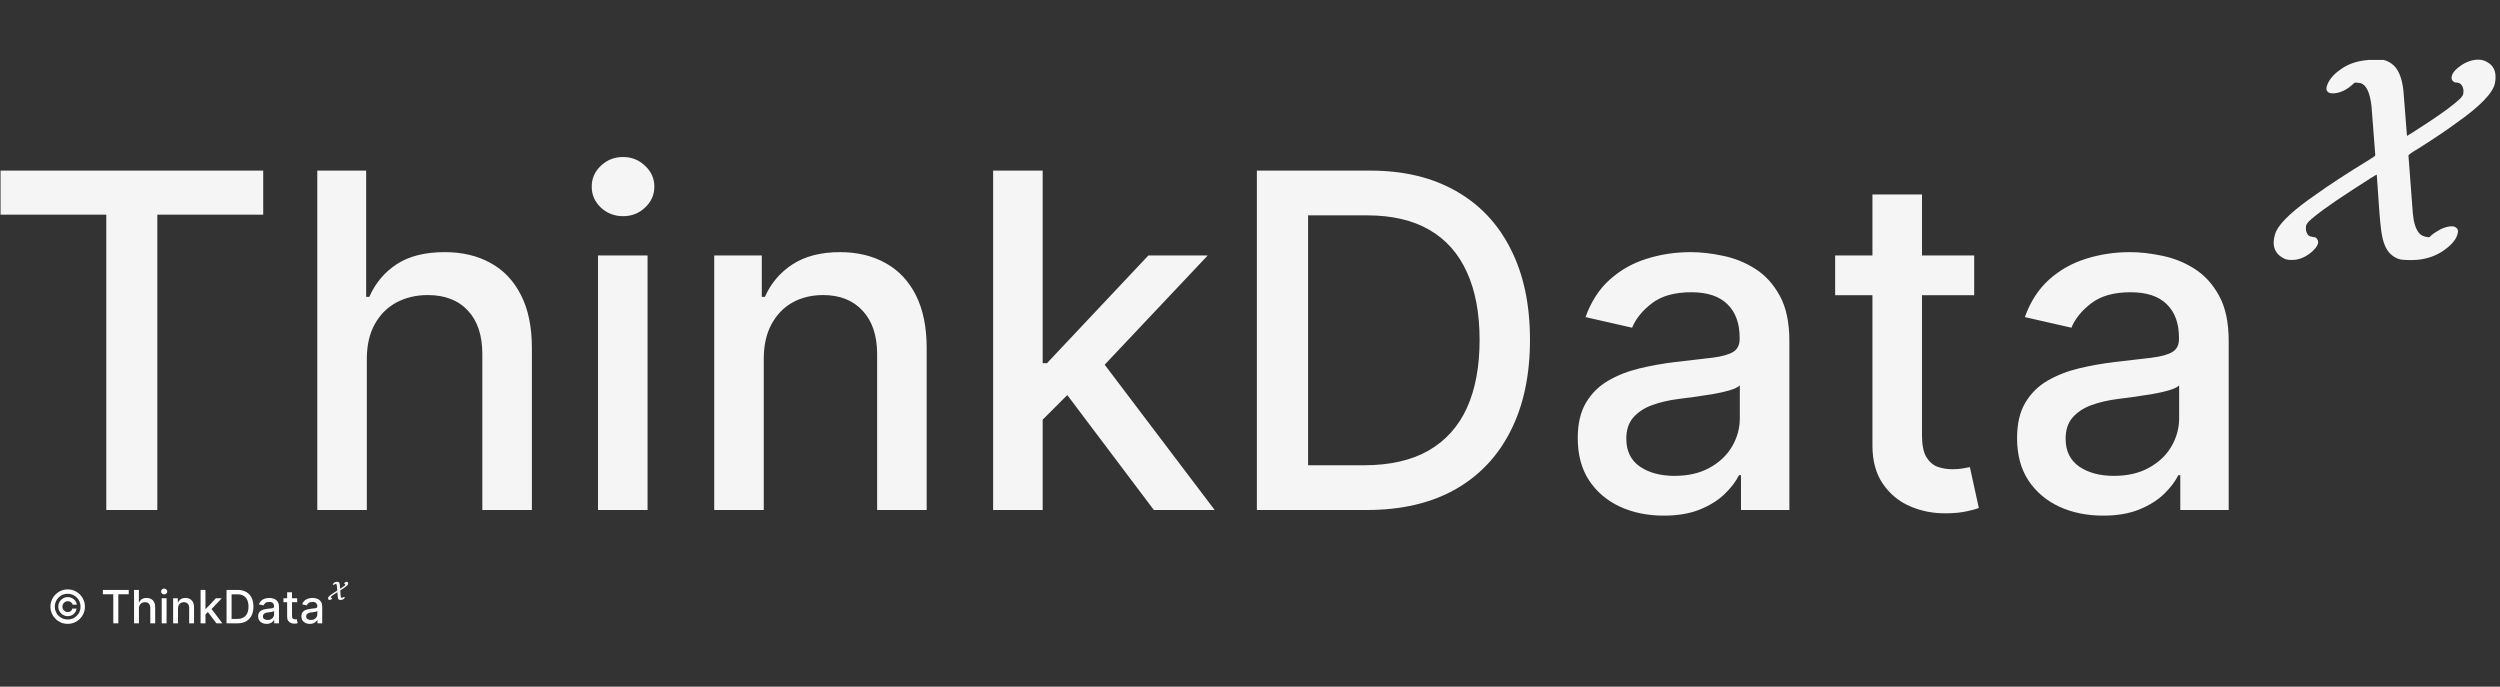 <svg width="750" height="206" viewBox="0 0 750 206" fill="none" xmlns="http://www.w3.org/2000/svg">
<rect x="0" y="0" width="750" height="206" fill="#333333" stroke="none"/>
<path d="M17.489 181.989C17.489 181.463 17.618 180.984 17.876 180.55C18.134 180.116 18.478 179.772 18.909 179.517C19.343 179.259 19.822 179.131 20.347 179.131C20.804 179.131 21.227 179.23 21.615 179.429C22.003 179.625 22.325 179.894 22.579 180.237C22.834 180.579 22.988 180.964 23.044 181.392H21.771C21.713 181.088 21.546 180.84 21.272 180.648C21.002 180.452 20.693 180.354 20.347 180.354C20.047 180.354 19.773 180.427 19.525 180.574C19.277 180.721 19.08 180.919 18.933 181.166C18.786 181.411 18.713 181.685 18.713 181.989C18.713 182.289 18.786 182.563 18.933 182.811C19.08 183.059 19.277 183.256 19.525 183.403C19.773 183.55 20.047 183.623 20.347 183.623C20.693 183.623 20.988 183.527 21.233 183.334C21.478 183.139 21.631 182.889 21.693 182.586H22.966C22.91 183.013 22.762 183.398 22.52 183.741C22.279 184.083 21.971 184.354 21.595 184.553C21.22 184.749 20.804 184.847 20.347 184.847C19.822 184.847 19.343 184.719 18.909 184.465C18.478 184.207 18.134 183.861 17.876 183.427C17.618 182.994 17.489 182.514 17.489 181.989ZM20.303 187.157C19.592 187.157 18.923 187.023 18.297 186.755C17.674 186.488 17.124 186.117 16.648 185.644C16.174 185.168 15.803 184.618 15.532 183.995C15.264 183.372 15.132 182.703 15.135 181.989C15.139 181.274 15.274 180.605 15.542 179.982C15.812 179.359 16.184 178.811 16.657 178.338C17.131 177.861 17.679 177.49 18.302 177.222C18.925 176.954 19.592 176.821 20.303 176.821C21.018 176.821 21.687 176.954 22.31 177.222C22.936 177.49 23.484 177.861 23.954 178.338C24.427 178.811 24.798 179.359 25.065 179.982C25.333 180.605 25.468 181.274 25.471 181.989C25.475 182.703 25.343 183.372 25.075 183.995C24.807 184.618 24.437 185.168 23.964 185.644C23.491 186.117 22.941 186.488 22.315 186.755C21.688 187.023 21.018 187.157 20.303 187.157ZM20.303 185.855C20.838 185.855 21.341 185.755 21.811 185.556C22.28 185.357 22.692 185.082 23.044 184.729C23.4 184.374 23.677 183.963 23.876 183.496C24.075 183.026 24.173 182.525 24.169 181.994C24.169 181.458 24.068 180.956 23.866 180.486C23.667 180.016 23.39 179.605 23.034 179.253C22.682 178.897 22.272 178.62 21.806 178.421C21.339 178.222 20.838 178.122 20.303 178.122C19.772 178.122 19.272 178.222 18.806 178.421C18.339 178.62 17.928 178.897 17.573 179.253C17.22 179.609 16.943 180.021 16.741 180.491C16.538 180.958 16.437 181.458 16.437 181.994C16.434 182.522 16.532 183.021 16.731 183.491C16.933 183.958 17.21 184.369 17.563 184.724C17.918 185.077 18.329 185.354 18.796 185.556C19.266 185.755 19.768 185.855 20.303 185.855ZM30.864 178.279V176.977H38.621V178.279H35.494V187H33.987V178.279H30.864ZM41.681 182.537V187H40.218V176.977H41.662V180.706H41.755C41.931 180.302 42.2 179.981 42.562 179.742C42.924 179.504 43.397 179.385 43.981 179.385C44.497 179.385 44.947 179.491 45.332 179.703C45.72 179.915 46.02 180.232 46.233 180.653C46.448 181.07 46.556 181.592 46.556 182.219V187H45.092V182.395C45.092 181.843 44.95 181.416 44.666 181.113C44.383 180.806 43.988 180.653 43.482 180.653C43.136 180.653 42.826 180.726 42.552 180.873C42.282 181.02 42.068 181.235 41.911 181.519C41.758 181.799 41.681 182.139 41.681 182.537ZM48.508 187V179.483H49.971V187H48.508ZM49.247 178.323C48.993 178.323 48.774 178.238 48.591 178.069C48.412 177.896 48.322 177.69 48.322 177.452C48.322 177.211 48.412 177.005 48.591 176.835C48.774 176.662 48.993 176.576 49.247 176.576C49.502 176.576 49.719 176.662 49.898 176.835C50.081 177.005 50.172 177.211 50.172 177.452C50.172 177.69 50.081 177.896 49.898 178.069C49.719 178.238 49.502 178.323 49.247 178.323ZM53.403 182.537V187H51.94V179.483H53.345V180.706H53.438C53.611 180.308 53.881 179.989 54.25 179.747C54.622 179.506 55.09 179.385 55.654 179.385C56.167 179.385 56.615 179.493 57 179.708C57.385 179.92 57.684 180.237 57.896 180.657C58.108 181.078 58.214 181.599 58.214 182.219V187H56.751V182.395C56.751 181.85 56.609 181.424 56.325 181.118C56.041 180.808 55.651 180.653 55.155 180.653C54.816 180.653 54.514 180.726 54.25 180.873C53.989 181.02 53.782 181.235 53.628 181.519C53.478 181.799 53.403 182.139 53.403 182.537ZM61.522 184.45L61.513 182.664H61.767L64.762 179.483H66.514L63.098 183.104H62.868L61.522 184.45ZM60.176 187V176.977H61.64V187H60.176ZM64.924 187L62.232 183.427L63.24 182.405L66.72 187H64.924ZM71.21 187H67.965V176.977H71.313C72.295 176.977 73.138 177.178 73.843 177.579C74.547 177.977 75.087 178.55 75.463 179.297C75.841 180.041 76.03 180.933 76.03 181.974C76.03 183.018 75.839 183.915 75.458 184.666C75.079 185.416 74.531 185.993 73.813 186.398C73.096 186.799 72.228 187 71.21 187ZM69.477 185.679H71.127C71.89 185.679 72.525 185.535 73.03 185.248C73.536 184.958 73.915 184.538 74.166 183.99C74.417 183.439 74.543 182.767 74.543 181.974C74.543 181.188 74.417 180.52 74.166 179.972C73.918 179.424 73.547 179.008 73.055 178.724C72.562 178.441 71.95 178.299 71.22 178.299H69.477V185.679ZM79.981 187.166C79.505 187.166 79.074 187.078 78.689 186.902C78.304 186.723 77.999 186.463 77.774 186.124C77.552 185.785 77.441 185.369 77.441 184.876C77.441 184.452 77.522 184.103 77.686 183.829C77.849 183.555 78.069 183.338 78.346 183.178C78.624 183.018 78.934 182.897 79.276 182.816C79.619 182.734 79.968 182.672 80.323 182.63C80.774 182.578 81.139 182.535 81.42 182.502C81.7 182.467 81.904 182.41 82.031 182.331C82.159 182.253 82.222 182.126 82.222 181.949V181.915C82.222 181.488 82.102 181.157 81.86 180.922C81.622 180.687 81.266 180.569 80.793 180.569C80.301 180.569 79.912 180.679 79.629 180.897C79.348 181.113 79.154 181.352 79.046 181.617L77.671 181.303C77.834 180.847 78.072 180.478 78.385 180.197C78.702 179.914 79.066 179.708 79.477 179.581C79.888 179.45 80.32 179.385 80.774 179.385C81.074 179.385 81.392 179.421 81.728 179.493C82.067 179.561 82.384 179.688 82.677 179.874C82.974 180.06 83.217 180.326 83.407 180.672C83.596 181.015 83.691 181.46 83.691 182.008V187H82.261V185.972H82.203C82.108 186.162 81.966 186.347 81.777 186.53C81.588 186.713 81.345 186.865 81.048 186.985C80.751 187.106 80.395 187.166 79.981 187.166ZM80.299 185.992C80.704 185.992 81.049 185.912 81.337 185.752C81.627 185.592 81.847 185.383 81.997 185.126C82.15 184.865 82.227 184.586 82.227 184.289V183.32C82.175 183.372 82.074 183.421 81.924 183.467C81.777 183.509 81.609 183.547 81.42 183.579C81.231 183.609 81.046 183.636 80.867 183.662C80.687 183.685 80.537 183.705 80.416 183.721C80.133 183.757 79.873 183.817 79.638 183.902C79.407 183.987 79.221 184.109 79.08 184.269C78.943 184.426 78.875 184.635 78.875 184.896C78.875 185.258 79.009 185.532 79.276 185.718C79.544 185.901 79.885 185.992 80.299 185.992ZM89.148 179.483V180.657H85.042V179.483H89.148ZM86.144 177.682H87.607V184.793C87.607 185.077 87.649 185.29 87.734 185.434C87.819 185.574 87.928 185.67 88.062 185.723C88.199 185.772 88.347 185.796 88.507 185.796C88.625 185.796 88.728 185.788 88.816 185.772C88.904 185.755 88.972 185.742 89.021 185.732L89.285 186.941C89.201 186.974 89.08 187.007 88.923 187.039C88.767 187.075 88.571 187.095 88.336 187.098C87.951 187.104 87.592 187.036 87.259 186.892C86.927 186.749 86.657 186.527 86.452 186.227C86.246 185.927 86.144 185.55 86.144 185.096V177.682ZM92.955 187.166C92.478 187.166 92.048 187.078 91.663 186.902C91.278 186.723 90.973 186.463 90.748 186.124C90.526 185.785 90.415 185.369 90.415 184.876C90.415 184.452 90.496 184.103 90.659 183.829C90.823 183.555 91.043 183.338 91.32 183.178C91.597 183.018 91.907 182.897 92.25 182.816C92.593 182.734 92.942 182.672 93.297 182.63C93.748 182.578 94.113 182.535 94.394 182.502C94.674 182.467 94.878 182.41 95.005 182.331C95.132 182.253 95.196 182.126 95.196 181.949V181.915C95.196 181.488 95.075 181.157 94.834 180.922C94.596 180.687 94.24 180.569 93.767 180.569C93.274 180.569 92.886 180.679 92.602 180.897C92.322 181.113 92.128 181.352 92.02 181.617L90.645 181.303C90.808 180.847 91.046 180.478 91.359 180.197C91.676 179.914 92.04 179.708 92.451 179.581C92.862 179.45 93.294 179.385 93.748 179.385C94.048 179.385 94.366 179.421 94.702 179.493C95.041 179.561 95.358 179.688 95.651 179.874C95.948 180.06 96.191 180.326 96.38 180.672C96.57 181.015 96.664 181.46 96.664 182.008V187H95.235V185.972H95.177C95.082 186.162 94.94 186.347 94.751 186.53C94.561 186.713 94.318 186.865 94.022 186.985C93.725 187.106 93.369 187.166 92.955 187.166ZM93.273 185.992C93.677 185.992 94.023 185.912 94.31 185.752C94.601 185.592 94.821 185.383 94.971 185.126C95.124 184.865 95.201 184.586 95.201 184.289V183.32C95.149 183.372 95.048 183.421 94.898 183.467C94.751 183.509 94.583 183.547 94.394 183.579C94.204 183.609 94.02 183.636 93.841 183.662C93.661 183.685 93.511 183.705 93.39 183.721C93.106 183.757 92.847 183.817 92.612 183.902C92.38 183.987 92.195 184.109 92.054 184.269C91.917 184.426 91.849 184.635 91.849 184.896C91.849 185.258 91.982 185.532 92.25 185.718C92.517 185.901 92.858 185.992 93.273 185.992Z" fill="white"/>
<path d="M0.165 64.406V51.182H78.965V64.406H47.196V153H31.884V64.406H0.165ZM110.049 107.659V153H95.184V51.182H109.85V89.065H110.795C112.585 84.956 115.319 81.691 118.998 79.271C122.677 76.852 127.483 75.642 133.416 75.642C138.653 75.642 143.226 76.719 147.137 78.874C151.082 81.028 154.131 84.243 156.285 88.519C158.473 92.761 159.566 98.064 159.566 104.428V153H144.701V106.217C144.701 100.616 143.26 96.274 140.376 93.192C137.493 90.076 133.482 88.519 128.345 88.519C124.832 88.519 121.683 89.264 118.899 90.756C116.148 92.247 113.977 94.435 112.386 97.318C110.828 100.169 110.049 103.616 110.049 107.659ZM179.403 153V76.636H194.268V153H179.403ZM186.91 64.854C184.325 64.854 182.104 63.992 180.248 62.269C178.425 60.512 177.514 58.424 177.514 56.004C177.514 53.552 178.425 51.464 180.248 49.74C182.104 47.983 184.325 47.105 186.91 47.105C189.495 47.105 191.699 47.983 193.522 49.74C195.378 51.464 196.306 53.552 196.306 56.004C196.306 58.424 195.378 60.512 193.522 62.269C191.699 63.992 189.495 64.854 186.91 64.854ZM229.131 107.659V153H214.266V76.636H228.535V89.065H229.479C231.236 85.022 233.987 81.774 237.732 79.321C241.511 76.868 246.267 75.642 252.001 75.642C257.204 75.642 261.762 76.736 265.673 78.923C269.584 81.078 272.616 84.293 274.771 88.568C276.925 92.844 278.002 98.13 278.002 104.428V153H263.137V106.217C263.137 100.682 261.695 96.357 258.812 93.242C255.928 90.093 251.968 88.519 246.93 88.519C243.483 88.519 240.417 89.264 237.732 90.756C235.081 92.247 232.976 94.435 231.418 97.318C229.894 100.169 229.131 103.616 229.131 107.659ZM311.61 127.098L311.511 108.952H314.096L344.522 76.636H362.32L327.619 113.426H325.282L311.61 127.098ZM297.938 153V51.182H312.803V153H297.938ZM346.163 153L318.819 116.707L329.06 106.317L364.408 153H346.163ZM410.023 153H377.061V51.182H411.067C421.043 51.182 429.611 53.22 436.77 57.297C443.929 61.34 449.414 67.157 453.226 74.747C457.071 82.304 458.993 91.369 458.993 101.942C458.993 112.548 457.054 121.662 453.176 129.286C449.331 136.909 443.763 142.775 436.472 146.885C429.18 150.962 420.364 153 410.023 153ZM392.423 139.577H409.178C416.933 139.577 423.38 138.118 428.517 135.202C433.654 132.252 437.499 127.993 440.051 122.425C442.603 116.823 443.879 109.996 443.879 101.942C443.879 93.954 442.603 87.176 440.051 81.608C437.532 76.04 433.77 71.814 428.766 68.93C423.761 66.047 417.546 64.605 410.122 64.605H392.423V139.577ZM499.126 154.69C494.287 154.69 489.912 153.795 486.001 152.006C482.09 150.183 478.991 147.548 476.704 144.101C474.45 140.654 473.324 136.428 473.324 131.423C473.324 127.115 474.152 123.568 475.809 120.784C477.467 118 479.704 115.796 482.521 114.172C485.338 112.548 488.487 111.321 491.967 110.493C495.447 109.664 498.993 109.035 502.606 108.604C507.18 108.073 510.892 107.643 513.743 107.311C516.593 106.946 518.664 106.366 519.957 105.571C521.25 104.776 521.896 103.483 521.896 101.693V101.345C521.896 97.003 520.67 93.639 518.217 91.253C515.797 88.867 512.185 87.673 507.379 87.673C502.374 87.673 498.43 88.784 495.547 91.004C492.696 93.192 490.724 95.628 489.63 98.312L475.66 95.131C477.317 90.49 479.737 86.745 482.919 83.895C486.134 81.011 489.829 78.923 494.005 77.631C498.181 76.305 502.573 75.642 507.18 75.642C510.229 75.642 513.461 76.007 516.875 76.736C520.322 77.432 523.537 78.724 526.52 80.614C529.536 82.503 532.005 85.204 533.927 88.717C535.85 92.197 536.811 96.722 536.811 102.29V153H522.294V142.56H521.697C520.736 144.482 519.294 146.371 517.372 148.227C515.449 150.083 512.98 151.625 509.964 152.851C506.948 154.077 503.335 154.69 499.126 154.69ZM502.358 142.759C506.467 142.759 509.981 141.946 512.897 140.322C515.847 138.698 518.084 136.577 519.609 133.959C521.167 131.307 521.946 128.473 521.946 125.457V115.614C521.415 116.144 520.388 116.641 518.863 117.105C517.372 117.536 515.665 117.917 513.743 118.249C511.82 118.547 509.948 118.829 508.125 119.094C506.302 119.326 504.777 119.525 503.551 119.69C500.667 120.055 498.032 120.668 495.646 121.53C493.293 122.392 491.404 123.634 489.978 125.259C488.586 126.849 487.89 128.971 487.89 131.622C487.89 135.301 489.249 138.085 491.967 139.974C494.685 141.83 498.148 142.759 502.358 142.759ZM592.256 76.636V88.568H550.545V76.636H592.256ZM561.731 58.341H576.596V130.578C576.596 133.462 577.027 135.633 577.888 137.091C578.75 138.516 579.861 139.494 581.219 140.024C582.612 140.521 584.12 140.77 585.744 140.77C586.937 140.77 587.981 140.687 588.876 140.521C589.771 140.356 590.467 140.223 590.964 140.124L593.648 152.403C592.787 152.735 591.56 153.066 589.969 153.398C588.379 153.762 586.39 153.961 584.004 153.994C580.093 154.061 576.447 153.365 573.066 151.906C569.685 150.448 566.951 148.194 564.863 145.145C562.775 142.096 561.731 138.268 561.731 133.661V58.341ZM630.923 154.69C626.084 154.69 621.709 153.795 617.798 152.006C613.887 150.183 610.788 147.548 608.501 144.101C606.247 140.654 605.12 136.428 605.12 131.423C605.12 127.115 605.949 123.568 607.606 120.784C609.263 118 611.501 115.796 614.318 114.172C617.135 112.548 620.284 111.321 623.764 110.493C627.244 109.664 630.79 109.035 634.403 108.604C638.977 108.073 642.689 107.643 645.539 107.311C648.39 106.946 650.461 106.366 651.754 105.571C653.047 104.776 653.693 103.483 653.693 101.693V101.345C653.693 97.003 652.467 93.639 650.014 91.253C647.594 88.867 643.982 87.673 639.176 87.673C634.171 87.673 630.227 88.784 627.343 91.004C624.493 93.192 622.521 95.628 621.427 98.312L607.457 95.131C609.114 90.49 611.534 86.745 614.716 83.895C617.931 81.011 621.626 78.923 625.802 77.631C629.978 76.305 634.37 75.642 638.977 75.642C642.026 75.642 645.258 76.007 648.672 76.736C652.118 77.432 655.333 78.724 658.316 80.614C661.333 82.503 663.802 85.204 665.724 88.717C667.646 92.197 668.608 96.722 668.608 102.29V153H654.091V142.56H653.494C652.533 144.482 651.091 146.371 649.169 148.227C647.246 150.083 644.777 151.625 641.761 152.851C638.745 154.077 635.132 154.69 630.923 154.69ZM634.154 142.759C638.264 142.759 641.778 141.946 644.694 140.322C647.644 138.698 649.881 136.577 651.406 133.959C652.964 131.307 653.743 128.473 653.743 125.457V115.614C653.212 116.144 652.185 116.641 650.66 117.105C649.169 117.536 647.462 117.917 645.539 118.249C643.617 118.547 641.744 118.829 639.922 119.094C638.099 119.326 636.574 119.525 635.348 119.69C632.464 120.055 629.829 120.668 627.443 121.53C625.09 122.392 623.2 123.634 621.775 125.259C620.383 126.849 619.687 128.971 619.687 131.622C619.687 135.301 621.046 138.085 623.764 139.974C626.482 141.83 629.945 142.759 634.154 142.759Z" fill="#F5F5F5"/>
<path d="M710.652 17.984H715.052C715.873 18.16 716.695 18.541 717.516 19.128C719.452 20.536 720.625 23.264 721.036 27.312L722.092 40.776C722.092 40.835 724.028 39.603 727.9 37.08C732.945 33.795 736.407 31.213 738.284 29.336C738.695 28.867 738.929 28.456 738.988 28.104C739.164 26.989 738.959 26.08 738.372 25.376C737.961 24.965 737.463 24.76 736.876 24.76C736.407 24.76 736.025 24.555 735.732 24.144C735.556 23.968 735.468 23.704 735.468 23.352C735.468 22.179 736.407 20.947 738.284 19.656C739.985 18.483 741.745 17.896 743.564 17.896C744.62 17.896 745.617 18.219 746.556 18.864C748.375 20.037 749.02 22.061 748.492 24.936C747.905 27.869 744.121 31.8 737.14 36.728C734.207 38.899 730.423 41.451 725.788 44.384C723.617 45.675 722.532 46.437 722.532 46.672L723.852 64.008C724.087 66.707 724.703 68.672 725.7 69.904C726.228 70.549 727.079 70.96 728.252 71.136H728.868L729.396 70.608C730.159 69.963 731.097 69.347 732.212 68.76C733.327 68.232 734.383 67.939 735.38 67.88C735.967 67.88 736.377 67.968 736.612 68.144C737.14 68.437 737.404 68.848 737.404 69.376C737.287 71.019 736.26 72.632 734.324 74.216C732.036 76.152 729.337 77.355 726.228 77.824C724.585 78.059 722.708 78.088 720.596 77.912C720.361 77.853 720.185 77.824 720.068 77.824C719.129 77.589 718.279 77.149 717.516 76.504C716.108 75.389 715.14 73.453 714.612 70.696C714.26 68.995 713.908 65.416 713.556 59.96C713.204 54.973 713.028 52.451 713.028 52.392C712.852 52.392 710.417 53.917 705.724 56.968C698.86 61.427 694.46 64.624 692.524 66.56C692.113 67.029 691.879 67.44 691.82 67.792C691.644 68.907 691.849 69.816 692.436 70.52C692.671 70.755 692.935 70.901 693.228 70.96C693.697 71.077 693.991 71.136 694.108 71.136C694.636 71.136 695.017 71.4 695.252 71.928C695.78 72.808 695.252 73.981 693.668 75.448C692.143 76.797 690.5 77.619 688.74 77.912C687.508 78.029 686.569 78 685.924 77.824C685.22 77.648 684.428 77.179 683.548 76.416C682.14 75.008 681.759 73.101 682.404 70.696C682.521 70.227 682.668 69.787 682.844 69.376C684.252 66.501 688.3 62.776 694.988 58.2C698.919 55.384 704.14 51.981 710.652 47.992C711.943 47.229 712.588 46.76 712.588 46.584L711.444 31.8C710.975 27.752 709.889 25.464 708.188 24.936C706.956 24.76 706.34 24.731 706.34 24.848L705.636 25.464C703.876 27.048 701.999 27.899 700.004 28.016C699.359 28.016 698.889 27.928 698.596 27.752C698.361 27.635 698.156 27.4 697.98 27.048C697.921 26.813 697.921 26.491 697.98 26.08C698.508 24.085 700.004 22.267 702.468 20.624C704.639 19.099 707.367 18.219 710.652 17.984Z" fill="#F5F5F5"/>
<path d="M101 174.544H101.4C101.475 174.56 101.549 174.595 101.624 174.648C101.8 174.776 101.907 175.024 101.944 175.392L102.04 176.616C102.04 176.621 102.216 176.509 102.568 176.28C103.027 175.981 103.341 175.747 103.512 175.576C103.549 175.533 103.571 175.496 103.576 175.464C103.592 175.363 103.573 175.28 103.52 175.216C103.483 175.179 103.437 175.16 103.384 175.16C103.341 175.16 103.307 175.141 103.28 175.104C103.264 175.088 103.256 175.064 103.256 175.032C103.256 174.925 103.341 174.813 103.512 174.696C103.667 174.589 103.827 174.536 103.992 174.536C104.088 174.536 104.179 174.565 104.264 174.624C104.429 174.731 104.488 174.915 104.44 175.176C104.387 175.443 104.043 175.8 103.408 176.248C103.141 176.445 102.797 176.677 102.376 176.944C102.179 177.061 102.08 177.131 102.08 177.152L102.2 178.728C102.221 178.973 102.277 179.152 102.368 179.264C102.416 179.323 102.493 179.36 102.6 179.376H102.656L102.704 179.328C102.773 179.269 102.859 179.213 102.96 179.16C103.061 179.112 103.157 179.085 103.248 179.08C103.301 179.08 103.339 179.088 103.36 179.104C103.408 179.131 103.432 179.168 103.432 179.216C103.421 179.365 103.328 179.512 103.152 179.656C102.944 179.832 102.699 179.941 102.416 179.984C102.267 180.005 102.096 180.008 101.904 179.992C101.883 179.987 101.867 179.984 101.856 179.984C101.771 179.963 101.693 179.923 101.624 179.864C101.496 179.763 101.408 179.587 101.36 179.336C101.328 179.181 101.296 178.856 101.264 178.36C101.232 177.907 101.216 177.677 101.216 177.672C101.2 177.672 100.979 177.811 100.552 178.088C99.928 178.493 99.528 178.784 99.352 178.96C99.315 179.003 99.293 179.04 99.288 179.072C99.272 179.173 99.291 179.256 99.344 179.32C99.365 179.341 99.389 179.355 99.416 179.36C99.459 179.371 99.485 179.376 99.496 179.376C99.544 179.376 99.579 179.4 99.6 179.448C99.648 179.528 99.6 179.635 99.456 179.768C99.317 179.891 99.168 179.965 99.008 179.992C98.896 180.003 98.811 180 98.752 179.984C98.688 179.968 98.616 179.925 98.536 179.856C98.408 179.728 98.373 179.555 98.432 179.336C98.443 179.293 98.456 179.253 98.472 179.216C98.6 178.955 98.968 178.616 99.576 178.2C99.933 177.944 100.408 177.635 101 177.272C101.117 177.203 101.176 177.16 101.176 177.144L101.072 175.8C101.029 175.432 100.931 175.224 100.776 175.176C100.664 175.16 100.608 175.157 100.608 175.168L100.544 175.224C100.384 175.368 100.213 175.445 100.032 175.456C99.973 175.456 99.931 175.448 99.904 175.432C99.883 175.421 99.864 175.4 99.848 175.368C99.843 175.347 99.843 175.317 99.848 175.28C99.896 175.099 100.032 174.933 100.256 174.784C100.453 174.645 100.701 174.565 101 174.544Z" fill="#F5F5F5"/>
</svg>
